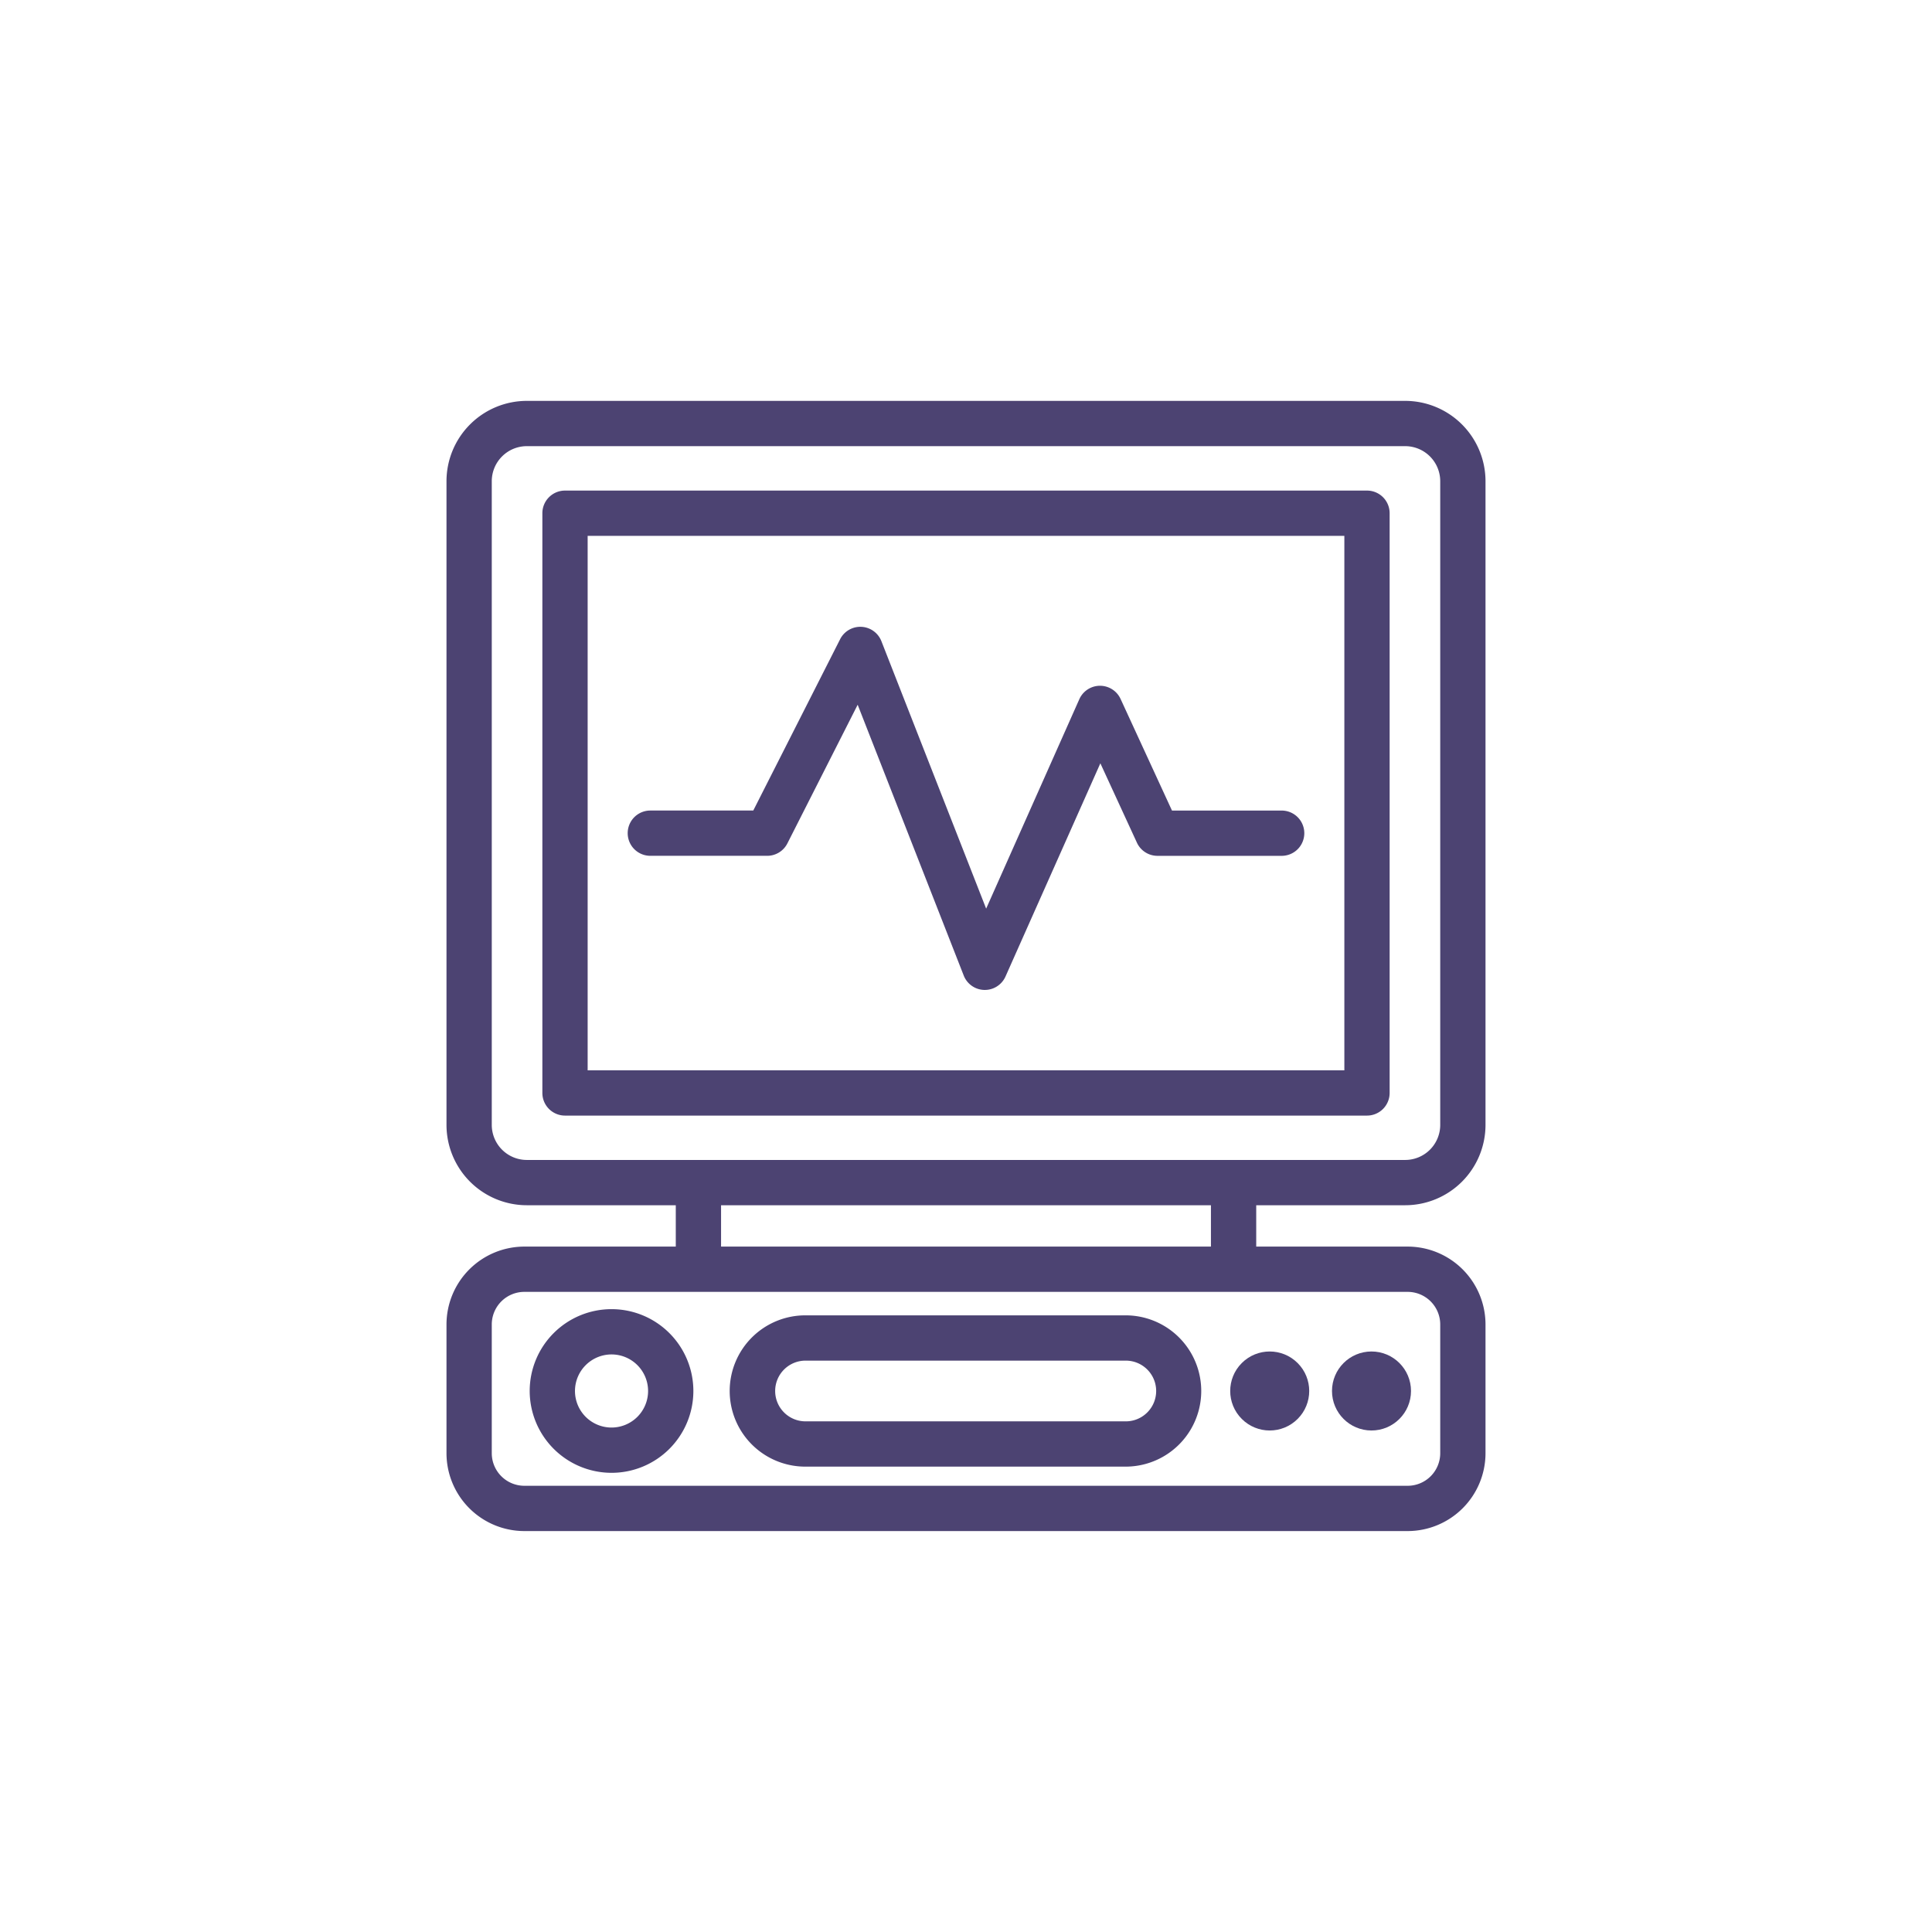 <svg xmlns="http://www.w3.org/2000/svg" viewBox="0 0 512 512"><title>Icon</title><path d="M172.345,226.8H203.31a6,6,0,0,0,5.352-3.287l18.629-36.749L255.4,258.534a6,6,0,0,0,11.068.251l25.139-56.5,9.686,21.031a6,6,0,0,0,5.45,3.49h32.911a6,6,0,0,0,0-12H310.587l-13.623-29.579a6,6,0,0,0-10.932.071l-24.691,55.5L233.58,169.921a6,6,0,0,0-10.938-.525L199.625,214.8h-27.28a6,6,0,0,0,0,12Z" fill="#4c4372"/><path d="M372.394,319.4a21.306,21.306,0,0,0,21.281-21.281v-170.6a21.306,21.306,0,0,0-21.281-21.282H139.607a21.306,21.306,0,0,0-21.282,21.282v170.6A21.306,21.306,0,0,0,139.607,319.4h39.482v10.96H138.954a20.652,20.652,0,0,0-20.629,20.629v34.13a20.652,20.652,0,0,0,20.629,20.629H373.046a20.652,20.652,0,0,0,20.629-20.629v-34.13a20.652,20.652,0,0,0-20.629-20.629H332.912V319.4Zm.652,22.96a8.639,8.639,0,0,1,8.629,8.629v34.13a8.639,8.639,0,0,1-8.629,8.629H138.954a8.639,8.639,0,0,1-8.629-8.629v-34.13a8.639,8.639,0,0,1,8.629-8.629Zm-181.957-12V319.4H320.912v10.96ZM139.607,307.4a9.292,9.292,0,0,1-9.282-9.281v-170.6a9.293,9.293,0,0,1,9.282-9.282H372.394a9.292,9.292,0,0,1,9.281,9.282v170.6a9.292,9.292,0,0,1-9.281,9.281Z" fill="#4c4372"/><path d="M362.268,130.009H149.733a6,6,0,0,0-6,6V289.643a6,6,0,0,0,6,6H362.268a6,6,0,0,0,6-6V136.009A6,6,0,0,0,362.268,130.009Zm-6,153.634H155.733V142.009H356.268Z" fill="#4c4372"/><path d="M162.062,390.313a21.687,21.687,0,1,0-21.687-21.687A21.712,21.712,0,0,0,162.062,390.313Zm0-31.374a9.687,9.687,0,1,1-9.687,9.687A9.7,9.7,0,0,1,162.062,358.939Z" fill="#4c4372"/><circle cx="336.487" cy="368.626" r="10.469" transform="translate(-162.103 345.901) rotate(-45)" fill="#4c4372"/><circle cx="363.462" cy="368.626" r="10.469" fill="#4c4372"/><path d="M213.563,388.672h84.875a20.046,20.046,0,0,0,0-40.091H213.563a20.046,20.046,0,1,0,0,40.091Zm0-28.091h84.875a8.046,8.046,0,0,1,0,16.091H213.563a8.046,8.046,0,1,1,0-16.091Z" fill="#4c4372"/></svg>